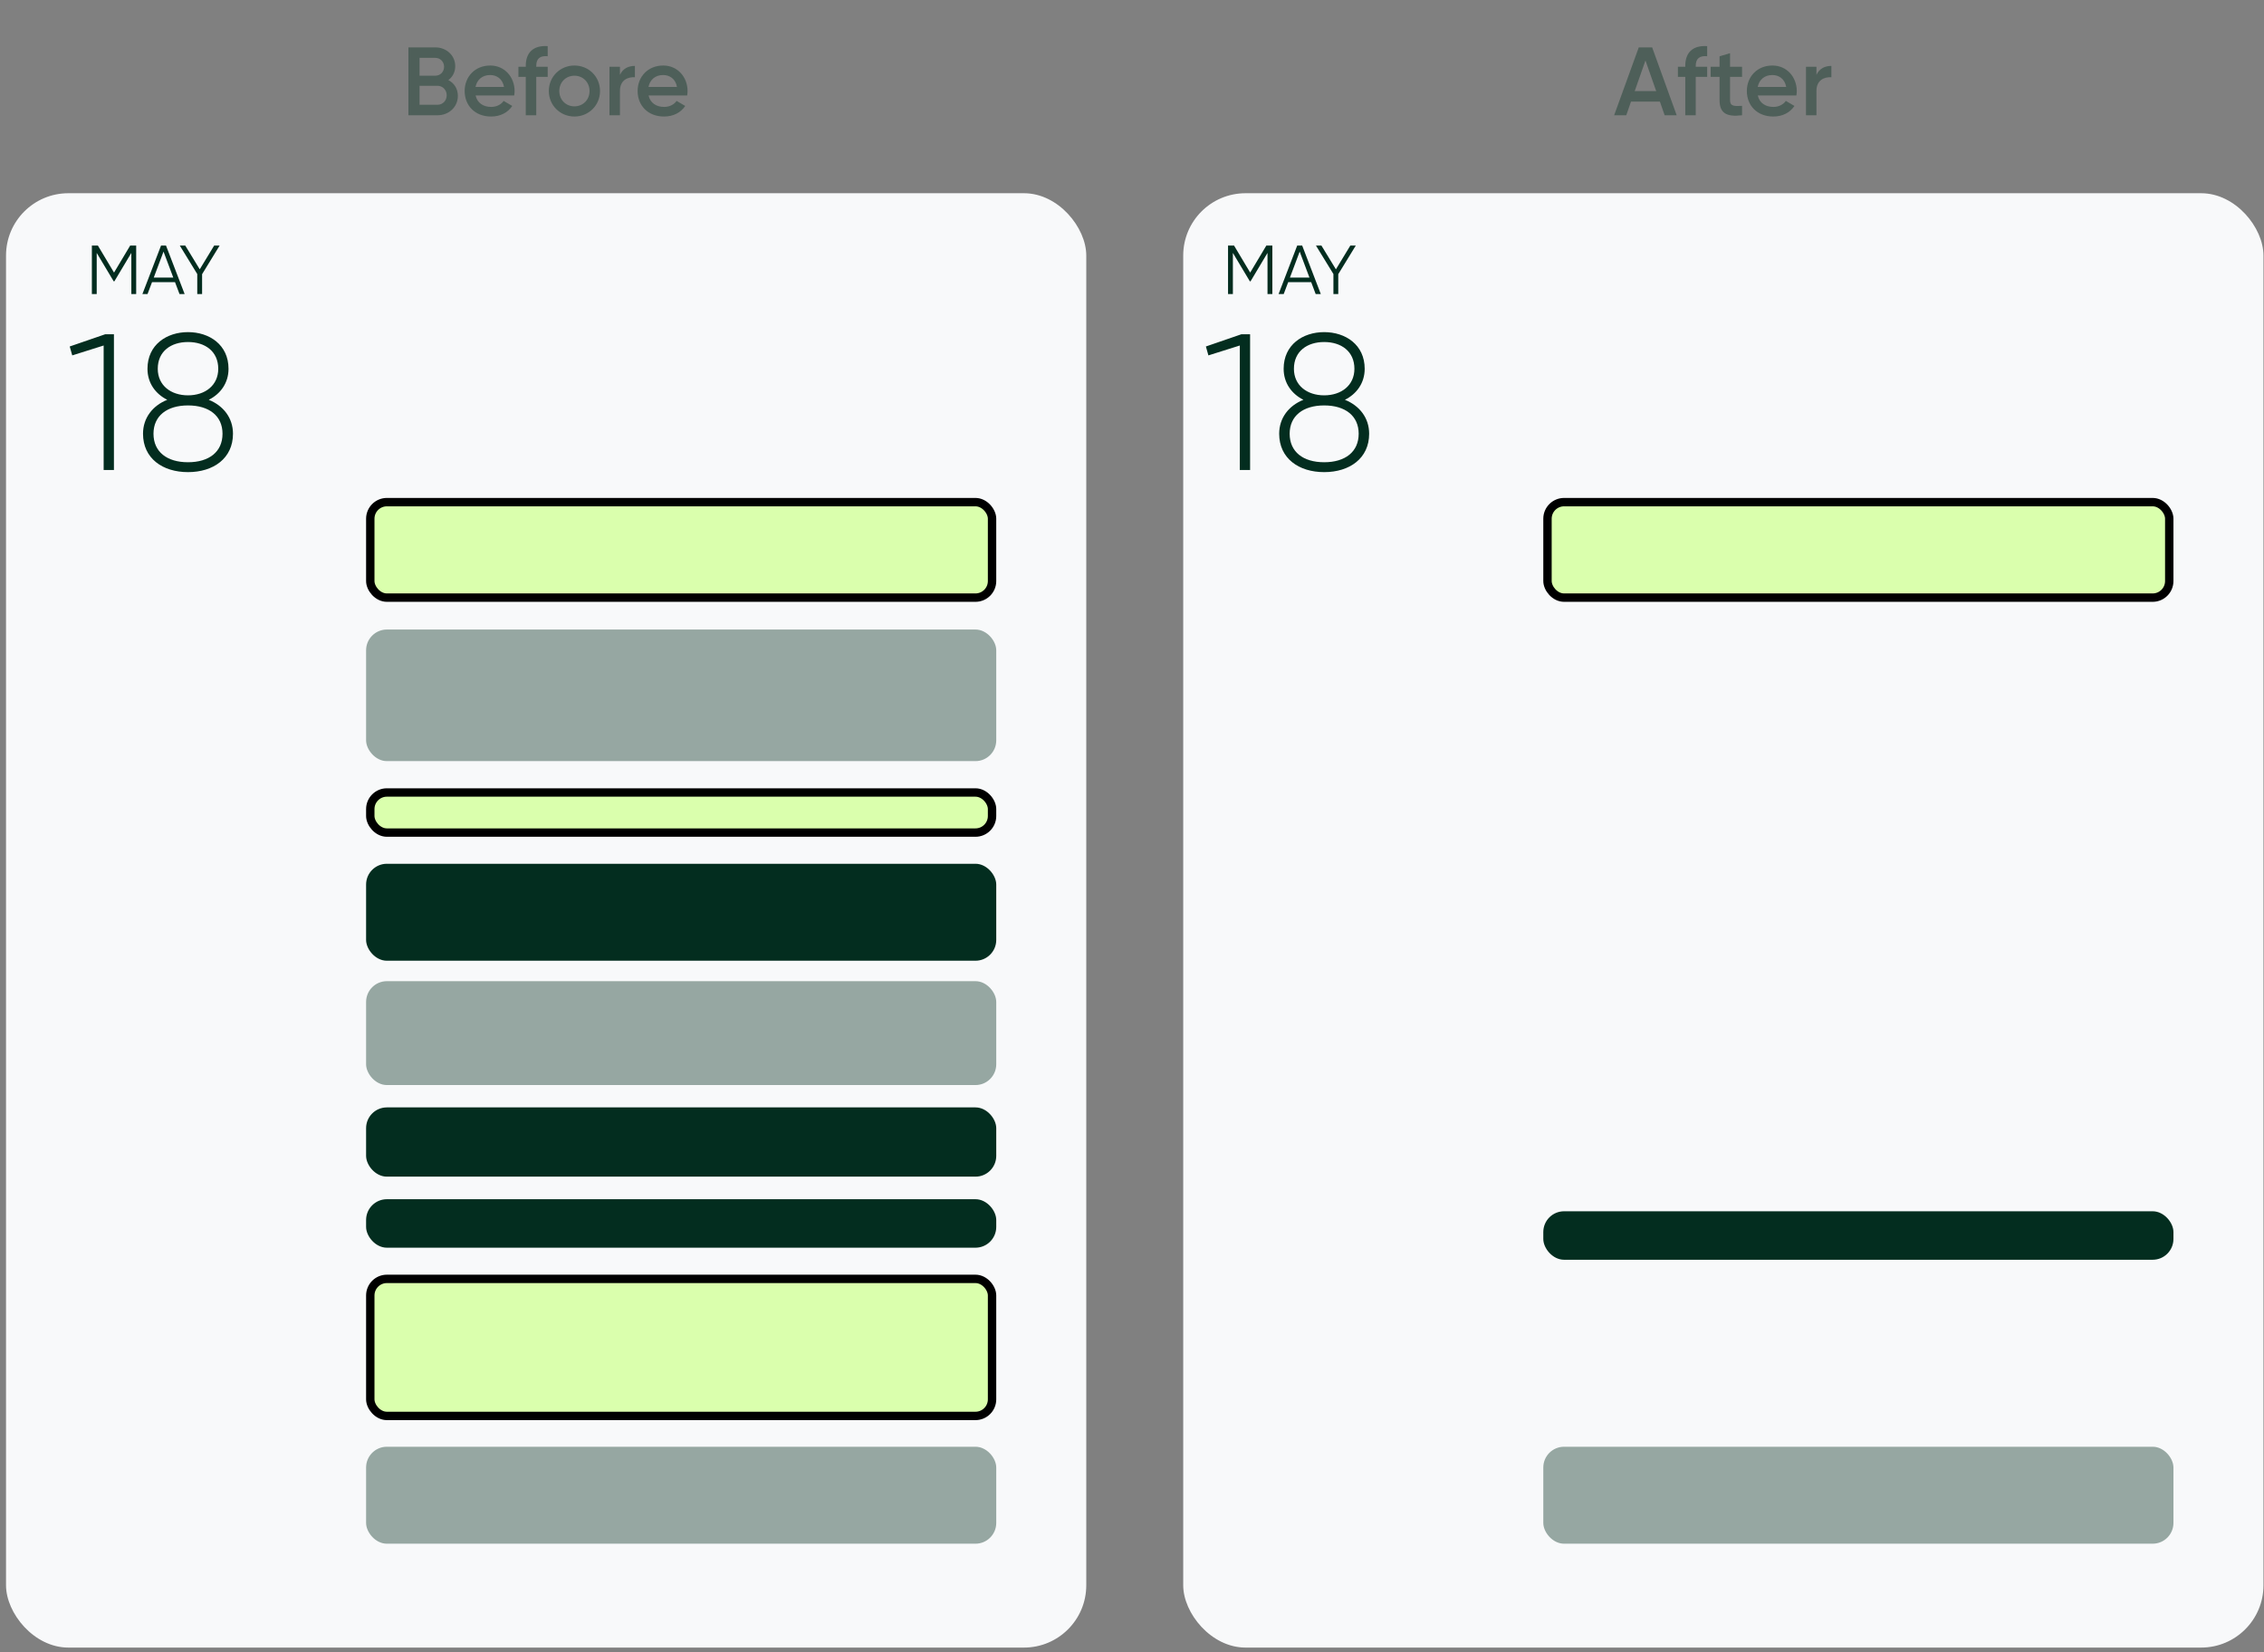 <svg width="270" height="197" viewBox="0 0 270 197" fill="none" xmlns="http://www.w3.org/2000/svg">
<rect x="0" y="0" width="270" height="197" fill="#808080" stroke="none"/>
<path d="M53.469 9.547C54.152 9.906 54.603 10.565 54.603 11.432C54.603 12.773 53.516 13.744 52.175 13.744H48.706V5.651H51.92C53.227 5.651 54.29 6.599 54.29 7.894C54.29 8.599 53.978 9.177 53.469 9.547ZM51.92 6.9H50.036V9.027H51.92C52.51 9.027 52.961 8.565 52.961 7.963C52.961 7.362 52.51 6.9 51.92 6.9ZM52.175 12.495C52.799 12.495 53.273 11.998 53.273 11.363C53.273 10.727 52.799 10.229 52.175 10.229H50.036V12.495H52.175ZM56.721 11.386C56.918 12.287 57.646 12.75 58.571 12.75C59.265 12.75 59.785 12.438 60.062 12.033L61.091 12.634C60.559 13.42 59.692 13.894 58.559 13.894C56.652 13.894 55.415 12.588 55.415 10.854C55.415 9.143 56.652 7.813 58.467 7.813C60.19 7.813 61.369 9.2 61.369 10.865C61.369 11.039 61.346 11.224 61.322 11.386H56.721ZM56.709 10.368H60.109C59.935 9.374 59.207 8.946 58.455 8.946C57.519 8.946 56.883 9.501 56.709 10.368ZM65.316 6.703C64.437 6.622 63.952 6.958 63.952 7.848V7.963H65.316V9.166H63.952V13.744H62.703V9.166H61.824V7.963H62.703V7.848C62.703 6.287 63.582 5.385 65.316 5.501V6.703ZM68.504 13.894C66.816 13.894 65.452 12.565 65.452 10.854C65.452 9.131 66.816 7.813 68.504 7.813C70.204 7.813 71.556 9.131 71.556 10.854C71.556 12.565 70.204 13.894 68.504 13.894ZM68.504 12.681C69.522 12.681 70.308 11.906 70.308 10.854C70.308 9.802 69.522 9.027 68.504 9.027C67.487 9.027 66.701 9.802 66.701 10.854C66.701 11.906 67.487 12.681 68.504 12.681ZM73.934 8.935C74.281 8.148 74.986 7.859 75.715 7.859V9.212C74.894 9.154 73.934 9.536 73.934 10.831V13.744H72.685V7.963H73.934V8.935ZM77.349 11.386C77.545 12.287 78.274 12.75 79.199 12.75C79.892 12.75 80.413 12.438 80.69 12.033L81.719 12.634C81.187 13.42 80.32 13.894 79.187 13.894C77.279 13.894 76.042 12.588 76.042 10.854C76.042 9.143 77.279 7.813 79.095 7.813C80.817 7.813 81.997 9.2 81.997 10.865C81.997 11.039 81.974 11.224 81.95 11.386H77.349ZM77.337 10.368H80.736C80.563 9.374 79.835 8.946 79.083 8.946C78.147 8.946 77.511 9.501 77.337 10.368Z" fill="#032D1F" fill-opacity="0.4"/>
<path d="M198.523 13.744L197.957 12.114H194.511L193.945 13.744H192.5L195.436 5.651H197.032L199.957 13.744H198.523ZM194.951 10.865H197.517L196.234 7.212L194.951 10.865ZM203.595 6.703C202.716 6.622 202.23 6.958 202.23 7.848V7.963H203.595V9.166H202.23V13.744H200.982V9.166H200.103V7.963H200.982V7.848C200.982 6.287 201.86 5.385 203.595 5.501V6.703ZM207.754 9.166H206.321V11.941C206.321 12.681 206.806 12.669 207.754 12.623V13.744C205.835 13.975 205.072 13.444 205.072 11.941V9.166H204.008V7.963H205.072V6.715L206.321 6.345V7.963H207.754V9.166ZM209.632 11.386C209.829 12.287 210.557 12.75 211.482 12.75C212.176 12.75 212.696 12.438 212.974 12.033L214.003 12.634C213.471 13.42 212.604 13.894 211.471 13.894C209.563 13.894 208.326 12.588 208.326 10.854C208.326 9.143 209.563 7.813 211.378 7.813C213.101 7.813 214.28 9.2 214.28 10.865C214.28 11.039 214.257 11.224 214.234 11.386H209.632ZM209.621 10.368H213.02C212.846 9.374 212.118 8.946 211.366 8.946C210.43 8.946 209.794 9.501 209.621 10.368ZM216.627 8.935C216.974 8.148 217.679 7.859 218.408 7.859V9.212C217.587 9.154 216.627 9.536 216.627 10.831V13.744H215.379V7.963H216.627V8.935Z" fill="#032D1F" fill-opacity="0.4"/>
<rect x="0.718" y="23.041" width="128.829" height="173.423" rx="7.432" fill="#F8F9FA"/>
<rect x="141.108" y="23.041" width="128.829" height="173.423" rx="7.432" fill="#F8F9FA"/>
<rect x="44.16" y="59.877" width="74.15" height="11.387" rx="1.977" fill="#DAFFAD" stroke="black"/>
<rect x="184.551" y="59.877" width="74.15" height="11.387" rx="1.977" fill="#DAFFAD" stroke="black"/>
<rect x="43.66" y="103" width="75.15" height="11.562" rx="2.477" fill="#032D1F"/>
<rect x="43.66" y="143" width="75.15" height="5.781" rx="2.477" fill="#032D1F"/>
<rect x="184.051" y="144.438" width="75.15" height="5.781" rx="2.477" fill="#032D1F"/>
<rect x="43.66" y="75.068" width="75.15" height="15.691" rx="2.477" fill="#032D1F" fill-opacity="0.4"/>
<rect x="43.66" y="117" width="75.15" height="12.387" rx="2.477" fill="#032D1F" fill-opacity="0.4"/>
<rect x="44.16" y="152.5" width="74.15" height="16.342" rx="1.977" fill="#DAFFAD" stroke="black"/>
<rect x="44.16" y="94.5" width="74.15" height="4.781" rx="1.977" fill="#DAFFAD" stroke="black"/>
<rect x="43.66" y="132.051" width="75.15" height="8.258" rx="2.477" fill="#032D1F"/>
<rect x="43.66" y="172.516" width="75.15" height="11.562" rx="2.477" fill="#032D1F" fill-opacity="0.4"/>
<rect x="184.051" y="172.516" width="75.15" height="11.562" rx="2.477" fill="#032D1F" fill-opacity="0.4"/>
<path d="M16.241 29.284V35.065H15.663V30.159L13.64 33.545H13.557L11.534 30.159V35.065H10.956V29.284H11.675L13.599 32.504L15.523 29.284H16.241ZM21.409 35.065L20.872 33.644H18.131L17.594 35.065H16.983L19.204 29.284H19.799L22.02 35.065H21.409ZM18.337 33.099H20.666L19.502 30.002L18.337 33.099ZM26.191 29.284L24.102 32.694V35.065H23.524V32.678L21.443 29.284H22.095L23.821 32.116L25.539 29.284H26.191Z" fill="#032D1F"/>
<path d="M151.738 29.284V35.065H151.16V30.159L149.137 33.545H149.054L147.031 30.159V35.065H146.453V29.284H147.171L149.095 32.504L151.02 29.284H151.738ZM156.906 35.065L156.369 33.644H153.628L153.091 35.065H152.48L154.701 29.284H155.296L157.517 35.065H156.906ZM153.834 33.099H156.163L154.998 30.002L153.834 33.099ZM161.688 29.284L159.599 32.694V35.065H159.021V32.678L156.939 29.284H157.592L159.318 32.116L161.036 29.284H161.688Z" fill="#032D1F"/>
<path d="M12.546 39.859H13.587V56.045H12.361V41.2L8.616 42.379L8.315 41.316L12.546 39.859ZM24.895 47.674C26.629 48.368 27.785 49.825 27.785 51.721C27.785 54.657 25.45 56.299 22.421 56.299C19.392 56.299 17.056 54.657 17.056 51.721C17.056 49.825 18.212 48.368 19.947 47.674C18.559 46.981 17.588 45.686 17.588 43.975C17.588 41.107 19.877 39.604 22.421 39.604C24.964 39.604 27.253 41.107 27.253 43.975C27.253 45.686 26.282 46.981 24.895 47.674ZM18.814 43.975C18.814 45.963 20.386 47.142 22.421 47.142C24.456 47.142 26.028 45.963 26.028 43.975C26.028 41.894 24.456 40.784 22.421 40.784C20.386 40.784 18.814 41.894 18.814 43.975ZM22.421 55.12C24.941 55.12 26.537 53.871 26.537 51.721C26.537 49.594 24.941 48.345 22.421 48.345C19.9 48.345 18.305 49.594 18.305 51.721C18.305 53.871 19.9 55.12 22.421 55.12Z" fill="#032D1F"/>
<path d="M148.043 39.859H149.084V56.045H147.858V41.2L144.112 42.379L143.812 41.316L148.043 39.859ZM160.392 47.674C162.126 48.368 163.282 49.825 163.282 51.721C163.282 54.657 160.947 56.299 157.918 56.299C154.888 56.299 152.553 54.657 152.553 51.721C152.553 49.825 153.709 48.368 155.443 47.674C154.056 46.981 153.085 45.686 153.085 43.975C153.085 41.107 155.374 39.604 157.918 39.604C160.461 39.604 162.75 41.107 162.75 43.975C162.75 45.686 161.779 46.981 160.392 47.674ZM154.31 43.975C154.31 45.963 155.883 47.142 157.918 47.142C159.952 47.142 161.525 45.963 161.525 43.975C161.525 41.894 159.952 40.784 157.918 40.784C155.883 40.784 154.31 41.894 154.31 43.975ZM157.918 55.12C160.438 55.12 162.033 53.871 162.033 51.721C162.033 49.594 160.438 48.345 157.918 48.345C155.397 48.345 153.802 49.594 153.802 51.721C153.802 53.871 155.397 55.12 157.918 55.12Z" fill="#032D1F"/>
<circle cx="47.377" cy="39.971" r="1.239" fill="#F8F9FA"/>
<circle cx="187.767" cy="39.971" r="1.239" fill="#F8F9FA"/>
</svg>

